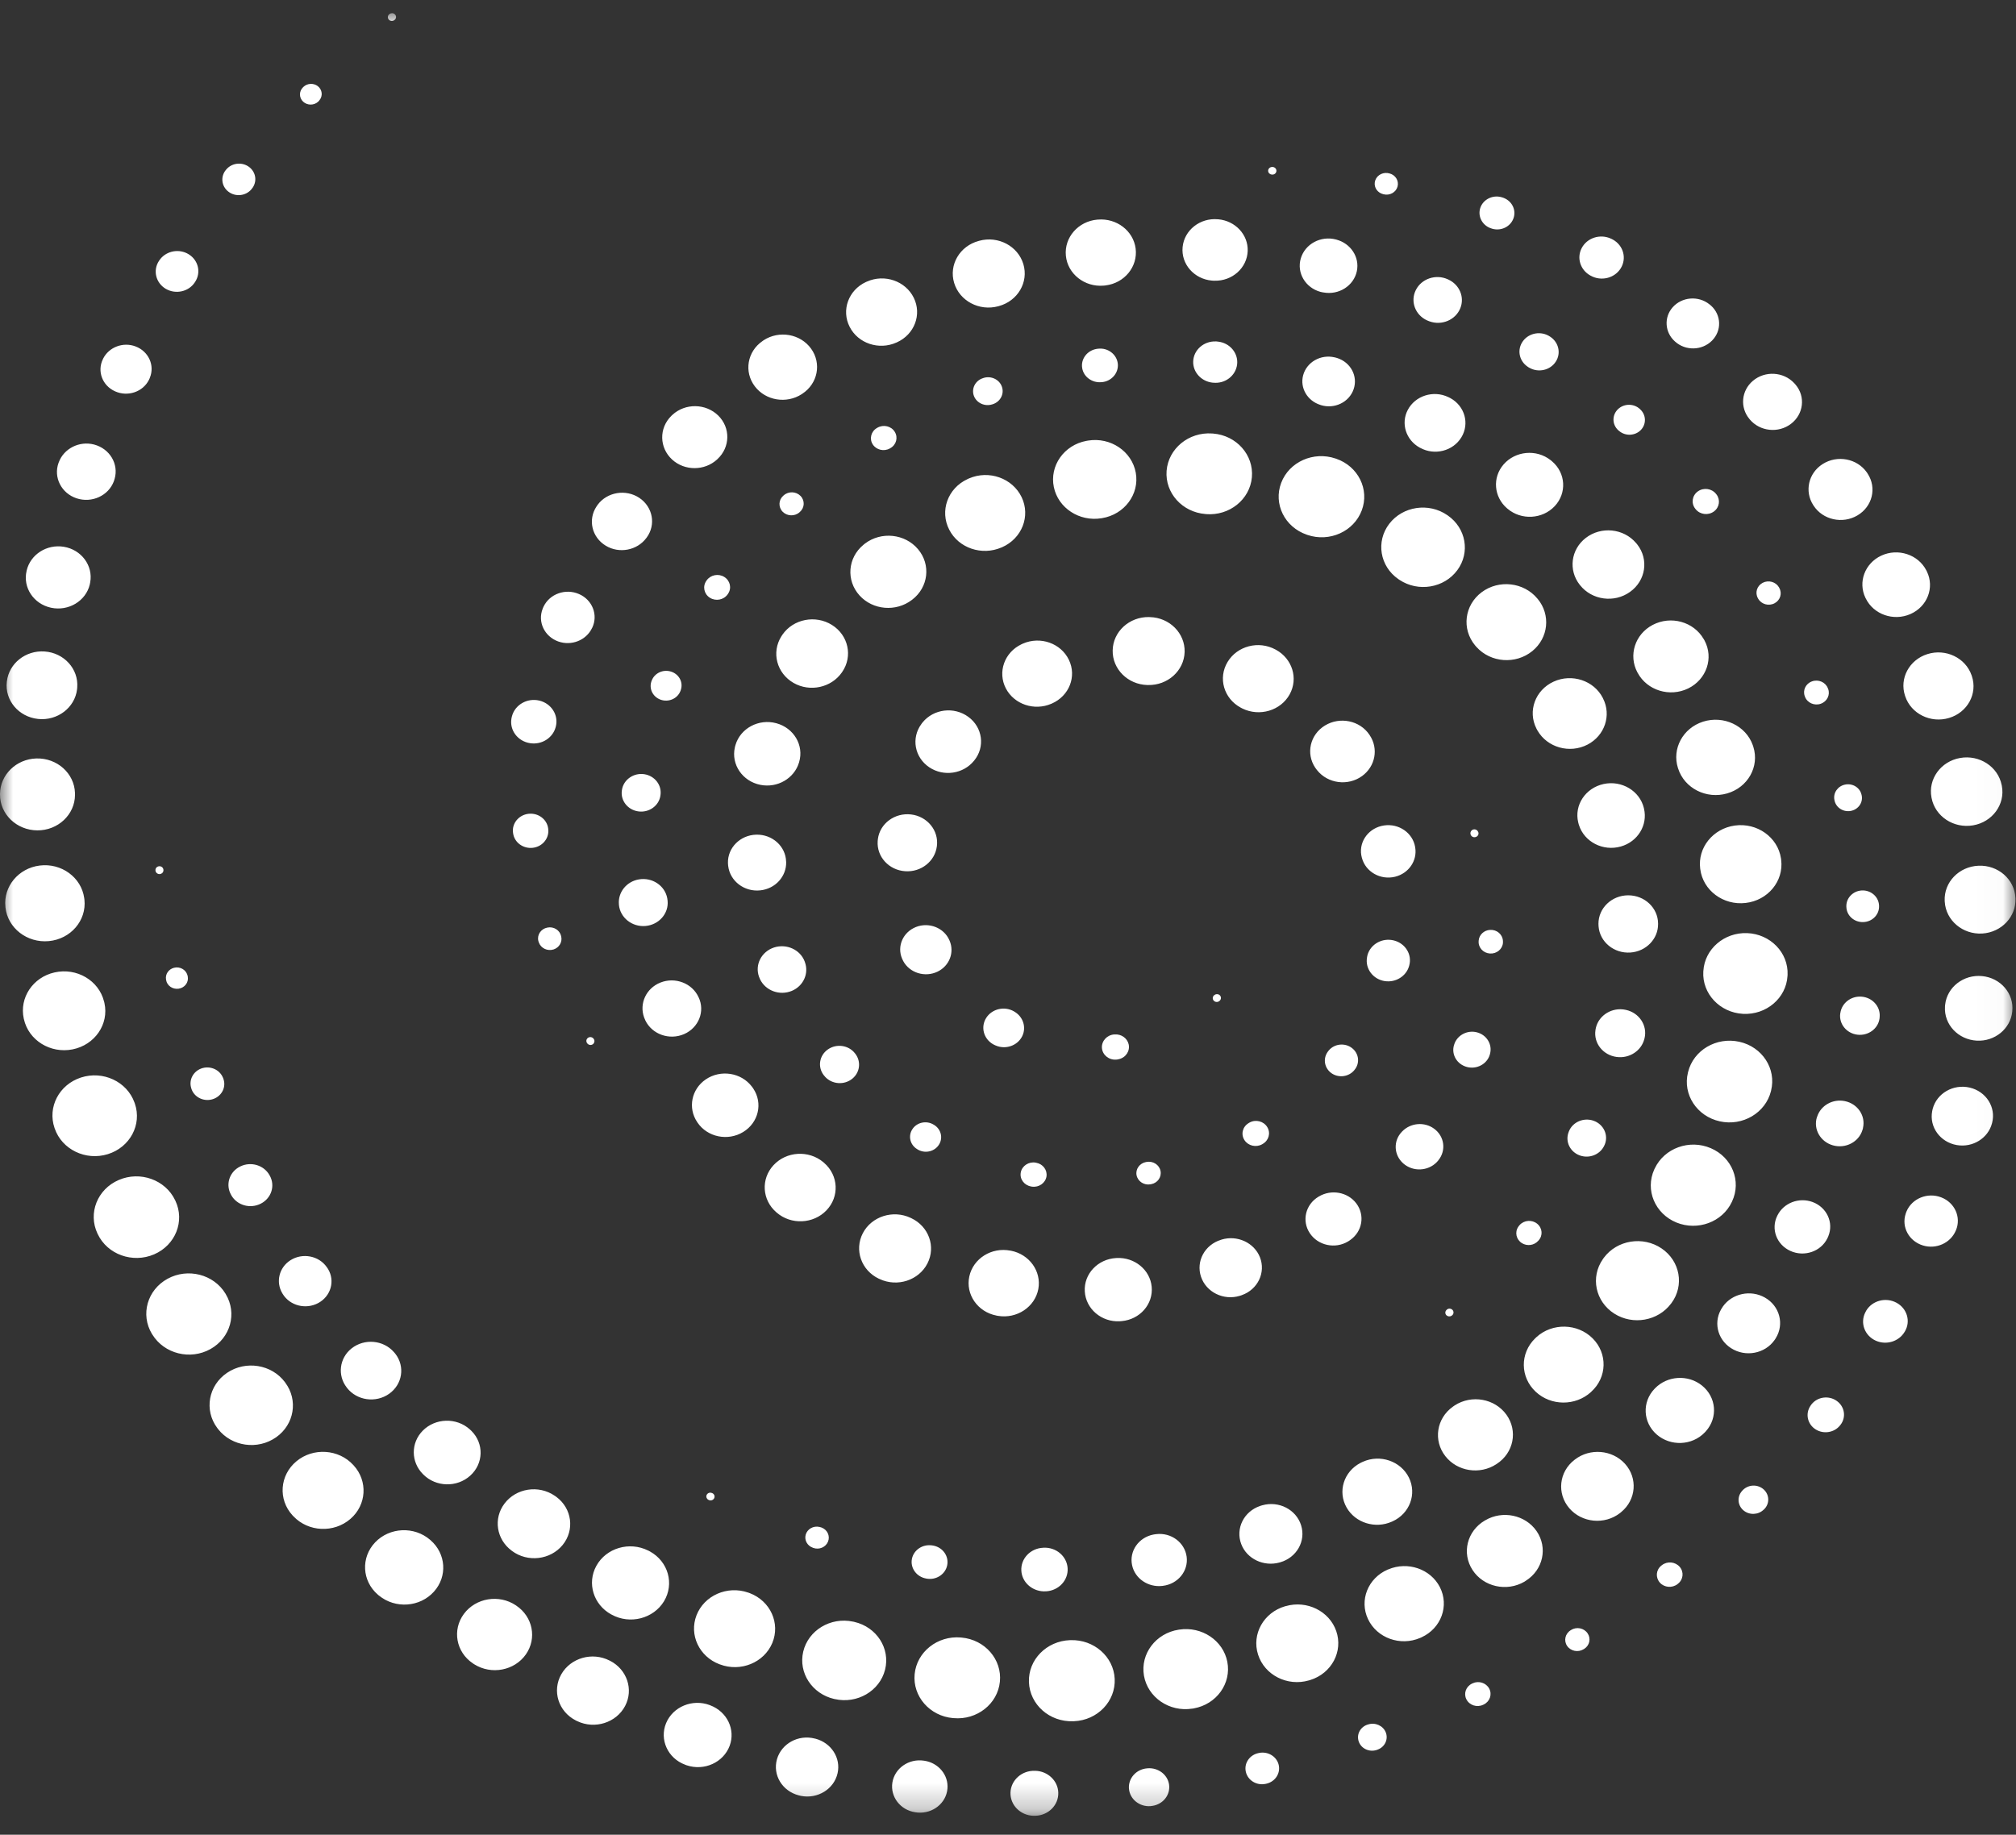<?xml version="1.0" encoding="UTF-8"?>
<svg width="78px" height="71px" viewBox="0 0 78 71" version="1.1" xmlns="http://www.w3.org/2000/svg" xmlns:xlink="http://www.w3.org/1999/xlink">
    <rect x="0" y="0" width="78" height="71" fill="#333333" stroke="none"/>
    <!-- Generator: Sketch 52.6 (67491) - http://www.bohemiancoding.com/sketch -->
    <title>pillar-symbol-2-white</title>
    <desc>Created with Sketch.</desc>
    <defs>
        <polygon id="path-1" points="0 0 77.98 0 77.98 69.757 0 69.757"></polygon>
    </defs>
    <g id="Il-metodo-New" stroke="none" stroke-width="1" fill="none" fill-rule="evenodd">
        <g id="pillars-icon-2" transform="translate(0, -1)">
            <g>
                <rect id="Rectangle" fill-rule="nonzero" x="0" y="0" width="78" height="74"></rect>
                <g id="Group-3" transform="translate(0, 1.51)">
                    <mask id="mask-2" fill="white">
                        <use xlink:href="#path-1"></use>
                    </mask>
                    <g id="Clip-2"></g>
                    <path d="M55.972,50.177 L55.965,50.185 C55.905,50.242 55.906,50.334 55.966,50.391 C56.022,50.441 56.104,50.447 56.164,50.405 L56.173,50.399 C56.242,50.352 56.257,50.26 56.209,50.194 C56.158,50.127 56.061,50.112 55.992,50.16 C55.986,50.165 55.978,50.171 55.972,50.177 Z M58.756,46.945 L58.744,46.963 C58.599,47.175 58.662,47.459 58.885,47.598 C59.089,47.723 59.356,47.684 59.511,47.511 L59.526,47.495 C59.701,47.305 59.679,47.015 59.476,46.848 C59.275,46.682 58.971,46.704 58.797,46.895 C58.782,46.91 58.768,46.929 58.756,46.945 Z M60.7,43.275 L60.693,43.295 C60.549,43.659 60.742,44.068 61.126,44.204 C61.485,44.332 61.884,44.177 62.052,43.858 L62.062,43.839 C62.245,43.49 62.095,43.065 61.728,42.89 C61.36,42.717 60.913,42.859 60.73,43.209 C60.72,43.23 60.709,43.253 60.7,43.275 Z M61.732,39.332 L61.729,39.356 C61.654,39.858 62.02,40.321 62.547,40.392 C63.046,40.46 63.511,40.148 63.622,39.69 L63.628,39.669 C63.747,39.175 63.423,38.681 62.904,38.57 C62.385,38.455 61.867,38.766 61.747,39.258 C61.741,39.281 61.737,39.308 61.732,39.332 Z M61.848,35.314 L61.849,35.335 C61.894,35.939 62.446,36.395 63.082,36.351 C63.69,36.309 64.155,35.822 64.152,35.252 L64.152,35.23 C64.149,34.623 63.63,34.134 62.992,34.137 C62.356,34.14 61.842,34.634 61.845,35.24 C61.845,35.264 61.846,35.289 61.848,35.314 Z M61.083,31.395 L61.09,31.416 C61.296,32.071 62.022,32.444 62.71,32.248 C63.37,32.061 63.757,31.416 63.607,30.784 L63.603,30.763 C63.444,30.096 62.743,29.677 62.043,29.83 C61.341,29.983 60.901,30.649 61.062,31.315 C61.068,31.342 61.075,31.369 61.083,31.395 Z M59.476,27.743 L59.487,27.761 C59.865,28.419 60.73,28.663 61.422,28.305 C62.092,27.956 62.352,27.168 62.023,26.52 L62.014,26.5 C61.671,25.825 60.817,25.543 60.108,25.869 C59.398,26.196 59.101,27.009 59.445,27.684 C59.455,27.702 59.467,27.725 59.476,27.743 Z M57.109,24.508 L57.124,24.525 C57.675,25.138 58.644,25.209 59.287,24.685 C59.914,24.173 60.001,23.282 59.496,22.67 L59.482,22.654 C58.957,22.019 57.991,21.91 57.325,22.409 C56.659,22.909 56.545,23.828 57.07,24.463 C57.081,24.476 57.097,24.494 57.109,24.508 Z M54.127,21.917 L54.145,21.929 C54.873,22.413 55.875,22.246 56.385,21.554 C56.889,20.87 56.721,19.929 56.016,19.438 L55.998,19.426 C55.279,18.928 54.274,19.079 53.751,19.76 C53.227,20.444 53.385,21.402 54.102,21.9 C54.109,21.903 54.121,21.912 54.127,21.917 Z M50.563,20.183 L50.584,20.19 C51.439,20.482 52.381,20.057 52.687,19.242 C52.993,18.429 52.549,17.535 51.697,17.242 L51.676,17.235 C50.821,16.942 49.878,17.362 49.57,18.176 C49.261,18.99 49.704,19.887 50.559,20.181 L50.563,20.183 Z M46.638,19.382 L46.66,19.385 C47.565,19.459 48.36,18.819 48.436,17.96 C48.513,17.097 47.842,16.341 46.938,16.268 C46.933,16.268 46.921,16.267 46.918,16.267 L46.896,16.265 C45.991,16.202 45.204,16.85 45.136,17.711 C45.072,18.567 45.742,19.311 46.638,19.382 Z M42.613,19.546 L42.636,19.542 C43.506,19.401 44.092,18.614 43.944,17.785 C43.794,16.954 42.967,16.398 42.096,16.54 C42.084,16.542 42.064,16.545 42.052,16.548 L42.031,16.551 C41.164,16.715 40.602,17.517 40.774,18.342 C40.944,19.153 41.763,19.683 42.613,19.546 Z M38.745,20.677 L38.766,20.669 C39.538,20.332 39.879,19.465 39.528,18.73 C39.174,17.993 38.262,17.67 37.489,18.005 C37.479,18.008 37.461,18.016 37.45,18.022 L37.431,18.032 C36.667,18.386 36.352,19.263 36.726,19.988 C37.092,20.704 37.99,21.003 38.745,20.677 Z M35.277,22.709 L35.293,22.697 C35.923,22.216 36.024,21.34 35.518,20.742 C35.013,20.142 34.093,20.047 33.463,20.527 C33.453,20.536 33.436,20.55 33.424,20.559 L33.408,20.572 C32.796,21.075 32.73,21.953 33.256,22.533 C33.771,23.102 34.666,23.175 35.277,22.709 Z M32.571,25.514 L32.583,25.496 C33.003,24.889 32.826,24.073 32.188,23.674 C31.551,23.276 30.694,23.443 30.274,24.05 C30.265,24.064 30.253,24.082 30.244,24.096 L30.232,24.114 C29.839,24.736 30.051,25.544 30.705,25.919 C31.341,26.283 32.164,26.098 32.571,25.514 Z M30.913,29.001 L30.919,28.98 C31.111,28.332 30.715,27.66 30.034,27.477 C29.355,27.294 28.648,27.672 28.456,28.32 C28.449,28.344 28.441,28.373 28.435,28.398 L28.431,28.418 C28.285,29.076 28.726,29.723 29.418,29.862 C30.081,29.995 30.73,29.611 30.913,29.001 Z M30.417,32.853 L30.415,32.832 C30.399,32.24 29.881,31.774 29.26,31.79 C28.639,31.805 28.149,32.298 28.165,32.888 C28.165,32.918 28.168,32.95 28.171,32.979 L28.174,33 C28.243,33.587 28.798,34.012 29.415,33.945 C30,33.885 30.43,33.403 30.417,32.853 Z M31.144,36.729 L31.138,36.709 C30.969,36.242 30.436,35.998 29.947,36.156 C29.458,36.318 29.199,36.825 29.367,37.29 C29.376,37.313 29.386,37.337 29.397,37.36 L29.404,37.38 C29.614,37.828 30.166,38.032 30.639,37.834 C31.086,37.645 31.3,37.161 31.144,36.729 Z M33.093,40.269 L33.079,40.252 C32.835,39.935 32.365,39.867 32.031,40.101 C31.698,40.333 31.626,40.78 31.872,41.098 C31.884,41.114 31.897,41.129 31.911,41.143 L31.924,41.16 C32.197,41.457 32.67,41.489 32.982,41.229 C33.277,40.984 33.321,40.565 33.093,40.269 Z M36.141,43.022 L36.121,43.011 C35.847,42.843 35.479,42.919 35.304,43.182 C35.127,43.444 35.208,43.792 35.484,43.959 C35.494,43.966 35.506,43.975 35.517,43.979 L35.536,43.99 C35.823,44.141 36.183,44.04 36.34,43.768 C36.492,43.506 36.4,43.18 36.141,43.022 Z M40.092,44.487 L40.069,44.482 C39.802,44.435 39.544,44.604 39.495,44.858 C39.445,45.112 39.622,45.356 39.889,45.403 C39.895,45.405 39.903,45.405 39.907,45.408 L39.93,45.411 C40.198,45.447 40.447,45.272 40.489,45.017 C40.527,44.767 40.351,44.533 40.092,44.487 Z M44.361,44.456 L44.338,44.459 C44.089,44.506 43.926,44.737 43.975,44.973 C44.025,45.211 44.266,45.367 44.515,45.32 L44.538,45.316 C44.787,45.27 44.95,45.041 44.901,44.802 C44.853,44.564 44.611,44.41 44.362,44.455 L44.361,44.456 Z M48.324,42.943 L48.306,42.955 C48.07,43.097 48.003,43.395 48.153,43.617 C48.298,43.833 48.597,43.901 48.828,43.774 L48.847,43.762 C49.089,43.63 49.171,43.337 49.032,43.108 C48.894,42.878 48.585,42.798 48.345,42.931 C48.337,42.934 48.33,42.94 48.324,42.943 Z M51.382,40.178 L51.369,40.195 C51.172,40.471 51.247,40.847 51.538,41.036 C51.813,41.212 52.183,41.155 52.389,40.915 L52.402,40.898 C52.624,40.639 52.582,40.258 52.308,40.047 C52.036,39.837 51.636,39.877 51.414,40.137 C51.403,40.149 51.391,40.164 51.382,40.178 Z M52.893,36.525 L52.89,36.544 C52.816,36.978 53.124,37.387 53.578,37.457 C54.003,37.521 54.408,37.265 54.517,36.877 L54.523,36.857 C54.642,36.433 54.378,35.998 53.931,35.884 C53.485,35.771 53.029,36.023 52.909,36.448 C52.903,36.473 52.897,36.501 52.893,36.525 Z M52.689,32.675 L52.695,32.696 C52.839,33.232 53.413,33.556 53.977,33.418 C54.505,33.288 54.837,32.796 54.756,32.293 L54.753,32.272 C54.663,31.724 54.124,31.348 53.548,31.434 C52.974,31.518 52.579,32.032 52.668,32.579 C52.674,32.612 52.681,32.645 52.689,32.675 Z M50.944,29.276 L50.958,29.294 C51.372,29.815 52.152,29.918 52.699,29.522 C53.218,29.146 53.34,28.456 52.995,27.942 L52.983,27.923 C52.614,27.373 51.844,27.213 51.265,27.565 C50.686,27.917 50.518,28.649 50.887,29.199 C50.905,29.224 50.925,29.253 50.944,29.276 Z M48.046,26.896 L48.064,26.906 C48.73,27.235 49.552,26.991 49.899,26.358 C50.238,25.74 49.998,24.981 49.369,24.636 L49.35,24.626 C48.699,24.271 47.869,24.485 47.496,25.106 C47.121,25.727 47.347,26.517 48,26.872 C48.013,26.879 48.031,26.888 48.046,26.896 Z M44.392,25.999 L44.415,25.999 C45.178,26.018 45.813,25.446 45.834,24.719 C45.853,23.995 45.252,23.389 44.49,23.371 L44.478,23.371 L44.455,23.369 C43.693,23.356 43.063,23.933 43.05,24.659 C43.035,25.381 43.636,25.979 44.392,25.999 Z M40.677,26.724 L40.696,26.716 C41.37,26.421 41.665,25.665 41.356,25.025 C41.049,24.383 40.254,24.102 39.58,24.395 C39.57,24.399 39.555,24.407 39.544,24.411 L39.525,24.42 C38.862,24.733 38.589,25.497 38.917,26.13 C39.24,26.749 40.02,27.009 40.677,26.724 Z M37.681,28.934 L37.695,28.918 C38.121,28.392 38.019,27.636 37.465,27.231 C36.913,26.825 36.12,26.923 35.694,27.448 C35.683,27.462 35.671,27.477 35.662,27.489 L35.65,27.507 C35.248,28.049 35.383,28.799 35.953,29.182 C36.507,29.555 37.27,29.44 37.681,28.934 Z M36.246,32.249 L36.249,32.228 C36.325,31.629 35.878,31.082 35.25,31.008 C34.618,30.934 34.044,31.358 33.966,31.959 C33.964,31.978 33.961,32 33.96,32.018 L33.958,32.039 C33.916,32.644 34.393,33.165 35.026,33.205 C35.638,33.246 36.171,32.82 36.246,32.249 Z M36.741,35.895 L36.732,35.875 C36.525,35.395 35.947,35.166 35.442,35.362 C34.938,35.56 34.695,36.109 34.903,36.59 C34.912,36.612 34.924,36.638 34.936,36.659 L34.945,36.679 C35.193,37.141 35.788,37.325 36.274,37.091 C36.736,36.868 36.933,36.344 36.741,35.895 Z M39.247,38.639 L39.229,38.627 C38.86,38.416 38.38,38.529 38.157,38.881 C37.935,39.231 38.053,39.687 38.422,39.9 C38.445,39.912 38.47,39.926 38.494,39.936 L38.514,39.945 C38.904,40.119 39.367,39.959 39.55,39.589 C39.72,39.243 39.582,38.832 39.247,38.639 Z M43.131,39.521 L43.108,39.521 C42.828,39.542 42.615,39.776 42.634,40.045 C42.655,40.314 42.903,40.516 43.185,40.495 C43.209,40.495 43.236,40.491 43.258,40.484 L43.281,40.48 C43.557,40.421 43.729,40.161 43.668,39.9 C43.611,39.661 43.38,39.503 43.131,39.521 Z M46.984,37.997 L46.977,38.003 C46.911,38.058 46.903,38.151 46.96,38.213 C47.016,38.275 47.113,38.281 47.178,38.228 C47.187,38.222 47.193,38.215 47.199,38.207 L47.206,38.2 C47.259,38.136 47.247,38.044 47.181,37.993 C47.122,37.949 47.04,37.952 46.984,37.997 Z M27.552,57.269 L27.541,57.266 C27.463,57.234 27.373,57.269 27.34,57.344 C27.31,57.412 27.339,57.489 27.403,57.527 L27.414,57.532 C27.487,57.574 27.582,57.551 27.625,57.48 C27.669,57.411 27.645,57.32 27.571,57.278 C27.565,57.275 27.558,57.272 27.552,57.269 Z M31.731,58.586 L31.708,58.58 C31.471,58.524 31.231,58.661 31.171,58.886 C31.117,59.096 31.237,59.308 31.444,59.382 L31.464,59.391 C31.693,59.474 31.95,59.364 32.037,59.146 C32.125,58.927 32.01,58.684 31.782,58.601 C31.765,58.595 31.747,58.59 31.731,58.586 Z M36.04,59.291 L36.018,59.29 C35.643,59.255 35.31,59.518 35.274,59.874 C35.241,60.208 35.482,60.508 35.818,60.573 L35.839,60.578 C36.21,60.65 36.571,60.421 36.646,60.07 C36.721,59.717 36.483,59.374 36.112,59.302 C36.088,59.297 36.063,59.293 36.04,59.291 Z M40.375,59.383 L40.353,59.386 C39.864,59.41 39.489,59.808 39.516,60.273 C39.54,60.711 39.916,61.053 40.368,61.072 L40.39,61.072 C40.879,61.088 41.29,60.724 41.308,60.259 C41.326,59.792 40.944,59.401 40.455,59.383 C40.429,59.383 40.401,59.383 40.375,59.383 Z M44.65,58.87 L44.628,58.874 C44.055,58.984 43.684,59.516 43.801,60.061 C43.911,60.581 44.427,60.925 44.971,60.862 L44.992,60.859 C45.574,60.789 45.985,60.285 45.912,59.732 C45.838,59.179 45.309,58.787 44.728,58.859 C44.703,58.861 44.674,58.865 44.65,58.87 Z M48.772,57.761 L48.751,57.769 C48.123,57.983 47.797,58.642 48.024,59.243 C48.241,59.818 48.895,60.125 49.504,59.956 L49.525,59.95 C50.166,59.77 50.532,59.129 50.341,58.518 C50.152,57.909 49.48,57.56 48.838,57.742 C48.817,57.748 48.793,57.755 48.772,57.761 Z M52.657,56.092 L52.638,56.102 C51.988,56.44 51.748,57.213 52.102,57.831 C52.443,58.427 53.214,58.66 53.85,58.376 L53.871,58.367 C54.54,58.068 54.826,57.307 54.511,56.669 C54.196,56.032 53.398,55.757 52.728,56.059 C52.705,56.068 52.678,56.082 52.657,56.092 Z M56.232,53.912 L56.214,53.925 C55.576,54.378 55.446,55.236 55.923,55.843 C56.386,56.434 57.256,56.567 57.889,56.154 L57.907,56.142 C58.566,55.715 58.734,54.862 58.284,54.236 C57.835,53.611 56.938,53.451 56.281,53.878 C56.266,53.889 56.247,53.901 56.232,53.912 Z M59.41,51.269 L59.394,51.284 C58.801,51.861 58.813,52.787 59.419,53.35 C60.012,53.903 60.955,53.903 61.551,53.364 L61.566,53.348 C62.181,52.793 62.205,51.867 61.62,51.282 C61.035,50.698 60.063,50.675 59.449,51.231 C59.437,51.243 59.421,51.258 59.41,51.269 Z M62.029,48.197 L62.017,48.215 C61.527,48.914 61.725,49.858 62.458,50.325 C63.18,50.784 64.152,50.607 64.651,49.94 L64.665,49.923 C65.175,49.238 65.007,48.288 64.285,47.8 C63.565,47.314 62.566,47.475 62.055,48.161 C62.047,48.171 62.037,48.187 62.029,48.197 Z M64.012,44.728 L64.003,44.748 C63.646,45.541 64.03,46.457 64.861,46.799 C65.685,47.135 66.639,46.781 67.005,46.004 L67.014,45.985 C67.384,45.199 67.017,44.275 66.19,43.922 C65.364,43.568 64.395,43.919 64.023,44.707 C64.02,44.712 64.014,44.724 64.012,44.728 Z M65.311,40.978 L65.307,40.998 C65.1,41.844 65.653,42.688 66.54,42.884 C67.426,43.081 68.311,42.555 68.52,41.714 L68.524,41.694 C68.734,40.848 68.184,40.003 67.297,39.805 C66.409,39.607 65.521,40.13 65.313,40.974 L65.311,40.978 Z M65.904,37.064 L65.902,37.085 C65.851,37.941 66.54,38.675 67.438,38.724 C68.338,38.772 69.108,38.116 69.159,37.26 C69.159,37.254 69.16,37.241 69.16,37.235 L69.162,37.213 C69.198,36.357 68.496,35.634 67.597,35.6 C66.706,35.567 65.955,36.22 65.904,37.064 Z M65.781,33.101 L65.784,33.122 C65.887,33.945 66.672,34.533 67.537,34.433 C68.401,34.335 69.019,33.587 68.914,32.764 C68.914,32.755 68.911,32.739 68.91,32.728 L68.907,32.707 C68.782,31.887 67.983,31.319 67.122,31.437 C66.273,31.553 65.68,32.296 65.781,33.101 Z M64.92,29.209 L64.927,29.229 C65.17,29.995 66.019,30.427 66.823,30.194 C67.627,29.963 68.08,29.155 67.837,28.389 C67.834,28.377 67.827,28.359 67.822,28.347 L67.816,28.326 C67.548,27.569 66.684,27.163 65.889,27.418 C65.109,27.669 64.684,28.465 64.92,29.209 Z M63.352,25.511 L63.363,25.529 C63.727,26.209 64.602,26.479 65.316,26.132 C66.028,25.783 66.312,24.952 65.947,24.272 C65.941,24.262 65.932,24.245 65.926,24.235 L65.914,24.217 C65.527,23.548 64.647,23.304 63.943,23.673 C63.256,24.034 62.998,24.849 63.352,25.511 Z M61.12,22.119 L61.134,22.136 C61.593,22.715 62.458,22.833 63.067,22.395 C63.678,21.959 63.801,21.134 63.342,20.554 C63.333,20.542 63.319,20.527 63.312,20.518 L63.297,20.501 C62.817,19.937 61.947,19.849 61.354,20.307 C60.775,20.754 60.676,21.556 61.12,22.119 Z M58.309,19.162 L58.326,19.176 C58.858,19.629 59.674,19.585 60.151,19.079 C60.627,18.573 60.582,17.795 60.049,17.342 C60.037,17.332 60.022,17.319 60.01,17.309 L59.992,17.295 C59.443,16.863 58.629,16.939 58.174,17.463 C57.732,17.973 57.798,18.724 58.309,19.162 Z M54.928,16.811 L54.948,16.821 C55.507,17.128 56.22,16.945 56.542,16.413 C56.865,15.882 56.673,15.202 56.115,14.896 C56.095,14.885 56.073,14.874 56.053,14.865 L56.034,14.856 C55.458,14.581 54.757,14.803 54.468,15.352 C54.19,15.879 54.399,16.519 54.928,16.811 Z M51.081,15.158 L51.102,15.166 C51.63,15.331 52.2,15.056 52.372,14.553 C52.546,14.05 52.26,13.509 51.73,13.343 C51.708,13.337 51.682,13.33 51.658,13.323 L51.637,13.319 C51.099,13.192 50.553,13.503 50.418,14.017 C50.29,14.506 50.586,15.001 51.081,15.158 Z M46.915,14.298 L46.938,14.299 C47.4,14.349 47.814,14.03 47.865,13.589 C47.914,13.151 47.58,12.756 47.118,12.709 C47.098,12.706 47.077,12.703 47.058,12.703 L47.035,12.703 C46.572,12.688 46.182,13.034 46.165,13.474 C46.15,13.894 46.482,14.252 46.915,14.298 Z M42.618,14.279 L42.64,14.278 C43.015,14.239 43.287,13.918 43.248,13.561 C43.207,13.204 42.87,12.944 42.495,12.984 C42.483,12.984 42.468,12.987 42.457,12.988 L42.435,12.991 C42.063,13.05 41.809,13.384 41.871,13.739 C41.929,14.08 42.261,14.314 42.618,14.279 Z M38.388,15.139 L38.409,15.133 C38.703,15.039 38.863,14.736 38.764,14.455 C38.667,14.175 38.347,14.023 38.053,14.116 C38.047,14.119 38.04,14.121 38.034,14.124 L38.013,14.13 C37.722,14.234 37.576,14.542 37.684,14.819 C37.791,15.089 38.103,15.229 38.388,15.139 Z M34.429,16.844 L34.447,16.833 C34.678,16.705 34.755,16.421 34.618,16.2 C34.482,15.978 34.183,15.909 33.952,16.039 C33.952,16.039 33.948,16.042 33.945,16.042 L33.927,16.054 C33.699,16.187 33.628,16.474 33.769,16.69 C33.907,16.903 34.203,16.972 34.429,16.844 Z M30.931,19.316 L30.948,19.301 C31.134,19.138 31.146,18.86 30.973,18.682 C30.801,18.505 30.51,18.494 30.324,18.658 L30.306,18.673 C30.12,18.836 30.108,19.112 30.28,19.292 C30.453,19.468 30.744,19.481 30.931,19.316 Z M28.158,22.483 L28.17,22.465 C28.317,22.246 28.249,21.954 28.018,21.814 C27.792,21.676 27.492,21.737 27.342,21.948 L27.33,21.966 C27.177,22.181 27.237,22.475 27.463,22.62 C27.69,22.765 27.997,22.709 28.152,22.492 C28.153,22.49 28.156,22.486 28.158,22.483 Z M26.335,26.209 L26.341,26.189 C26.442,25.891 26.271,25.573 25.957,25.478 C25.656,25.385 25.333,25.535 25.221,25.813 L25.213,25.832 C25.096,26.125 25.249,26.453 25.555,26.565 C25.863,26.677 26.206,26.53 26.323,26.239 C26.328,26.23 26.332,26.218 26.335,26.209 Z M25.558,30.226 L25.56,30.205 C25.587,29.81 25.272,29.469 24.858,29.443 C24.462,29.419 24.117,29.693 24.063,30.06 L24.06,30.081 C24.003,30.473 24.291,30.836 24.702,30.89 C25.114,30.945 25.495,30.671 25.552,30.279 C25.555,30.26 25.557,30.244 25.558,30.226 Z M25.819,34.27 L25.816,34.249 C25.725,33.76 25.234,33.433 24.72,33.521 C24.235,33.602 23.904,34.028 23.946,34.486 L23.947,34.507 C23.994,35.002 24.454,35.368 24.973,35.324 C25.494,35.279 25.878,34.841 25.83,34.346 C25.828,34.321 25.824,34.294 25.819,34.27 Z M27.04,38.107 L27.031,38.088 C26.788,37.54 26.122,37.284 25.548,37.515 C24.997,37.737 24.729,38.328 24.919,38.858 L24.927,38.878 C25.129,39.441 25.774,39.74 26.365,39.547 C26.956,39.353 27.271,38.739 27.069,38.177 C27.06,38.154 27.051,38.129 27.04,38.107 Z M29.106,41.56 L29.092,41.542 C28.68,40.995 27.88,40.87 27.306,41.261 C26.749,41.641 26.608,42.369 26.974,42.911 L26.986,42.93 C27.369,43.496 28.161,43.66 28.756,43.295 C29.352,42.931 29.523,42.177 29.142,41.611 C29.13,41.594 29.116,41.575 29.106,41.56 Z M31.869,44.477 L31.852,44.462 C31.285,43.99 30.423,44.043 29.926,44.582 C29.434,45.115 29.484,45.923 30.033,46.4 L30.049,46.414 C30.606,46.897 31.47,46.858 31.977,46.327 C32.484,45.797 32.443,44.976 31.887,44.493 C31.882,44.49 31.873,44.48 31.869,44.477 Z M35.256,46.63 L35.235,46.62 C34.552,46.297 33.723,46.562 33.384,47.211 C33.045,47.863 33.324,48.652 34.006,48.975 C34.006,48.975 34.014,48.978 34.015,48.978 L34.035,48.987 C34.72,49.307 35.548,49.037 35.883,48.383 C36.216,47.733 35.935,46.95 35.256,46.63 Z M39.117,47.891 L39.094,47.888 C38.365,47.744 37.653,48.191 37.503,48.886 C37.353,49.58 37.824,50.259 38.553,50.4 C38.562,50.404 38.577,50.405 38.586,50.407 L38.608,50.411 C39.34,50.535 40.041,50.071 40.173,49.374 C40.3,48.688 39.829,48.032 39.117,47.891 Z M43.207,48.173 L43.185,48.174 C42.475,48.212 41.931,48.789 41.971,49.464 C42.01,50.141 42.616,50.659 43.326,50.621 C43.339,50.621 43.36,50.619 43.374,50.616 L43.396,50.615 C44.103,50.553 44.625,49.958 44.559,49.283 C44.496,48.626 43.894,48.138 43.207,48.173 Z M47.263,47.46 L47.242,47.468 C46.612,47.659 46.266,48.3 46.468,48.899 C46.669,49.497 47.343,49.828 47.971,49.635 C47.988,49.63 48.009,49.624 48.027,49.617 L48.048,49.609 C48.666,49.39 48.979,48.733 48.748,48.144 C48.523,47.575 47.866,47.277 47.263,47.46 Z M51.03,45.791 L51.01,45.802 C50.509,46.104 50.359,46.735 50.677,47.212 C50.994,47.691 51.658,47.833 52.159,47.531 C52.176,47.521 52.195,47.508 52.212,47.496 L52.23,47.484 C52.711,47.155 52.821,46.518 52.476,46.059 C52.143,45.618 51.507,45.506 51.03,45.791 Z M54.258,43.268 L54.243,43.283 C53.899,43.636 53.923,44.188 54.295,44.514 C54.666,44.84 55.243,44.817 55.587,44.465 C55.605,44.447 55.623,44.426 55.638,44.408 L55.651,44.391 C55.96,44.011 55.888,43.464 55.489,43.171 C55.113,42.892 54.577,42.942 54.258,43.268 Z M56.284,39.853 L56.277,39.873 C56.133,40.226 56.317,40.622 56.689,40.759 C57.058,40.895 57.475,40.72 57.619,40.367 C57.628,40.343 57.636,40.321 57.643,40.297 L57.648,40.278 C57.75,39.912 57.523,39.536 57.139,39.438 C56.782,39.347 56.415,39.535 56.284,39.853 Z M57.211,35.887 L57.21,35.909 C57.19,36.156 57.385,36.372 57.645,36.389 C57.904,36.407 58.131,36.223 58.15,35.975 L58.15,35.916 L58.149,35.896 C58.134,35.649 57.913,35.46 57.654,35.475 C57.415,35.487 57.228,35.667 57.211,35.887 Z M56.895,31.763 L56.896,31.774 C56.916,31.854 56.998,31.904 57.081,31.885 C57.165,31.869 57.219,31.79 57.201,31.71 C57.198,31.703 57.195,31.694 57.192,31.688 L57.187,31.678 C57.156,31.603 57.066,31.565 56.988,31.595 C56.917,31.624 56.878,31.695 56.895,31.763 Z M6.322,33.143 L6.321,33.134 C6.307,33.053 6.228,33 6.144,33.014 C6.067,33.026 6.012,33.091 6.015,33.163 L6.015,33.172 C6.018,33.254 6.09,33.317 6.174,33.316 C6.259,33.313 6.327,33.245 6.324,33.163 C6.324,33.157 6.322,33.151 6.322,33.143 Z M7.257,37.245 L7.251,37.224 C7.189,37.01 6.957,36.883 6.73,36.942 C6.52,36.996 6.39,37.192 6.424,37.392 L6.427,37.414 C6.462,37.635 6.679,37.784 6.912,37.751 C7.144,37.716 7.302,37.511 7.266,37.29 C7.264,37.274 7.261,37.259 7.257,37.245 Z M8.634,41.211 L8.625,41.191 C8.494,40.873 8.116,40.716 7.782,40.841 C7.47,40.959 7.306,41.285 7.395,41.585 L7.401,41.608 C7.498,41.936 7.858,42.128 8.205,42.034 C8.551,41.94 8.752,41.598 8.653,41.268 C8.647,41.25 8.641,41.229 8.634,41.211 Z M10.44,44.989 L10.429,44.97 C10.213,44.577 9.703,44.426 9.291,44.632 C8.899,44.825 8.737,45.273 8.904,45.654 L8.913,45.672 C9.094,46.083 9.589,46.275 10.018,46.102 C10.449,45.93 10.651,45.459 10.47,45.05 C10.461,45.03 10.45,45.008 10.44,44.989 Z M12.655,48.543 L12.643,48.525 C12.333,48.082 11.704,47.963 11.239,48.258 C10.795,48.54 10.663,49.102 10.923,49.538 L10.933,49.555 C11.211,50.018 11.829,50.178 12.316,49.914 C12.801,49.65 12.97,49.061 12.693,48.599 C12.681,48.581 12.669,48.56 12.655,48.543 Z M15.256,51.831 L15.241,51.814 C14.832,51.344 14.098,51.279 13.603,51.671 C13.128,52.047 13.05,52.713 13.414,53.182 L13.426,53.199 C13.81,53.69 14.539,53.792 15.055,53.428 C15.571,53.063 15.679,52.37 15.295,51.877 C15.283,51.862 15.268,51.844 15.256,51.831 Z M18.19,54.816 L18.174,54.801 C17.658,54.339 16.845,54.362 16.357,54.854 C15.888,55.328 15.897,56.068 16.363,56.535 L16.378,56.55 C16.867,57.041 17.682,57.059 18.195,56.594 C18.711,56.127 18.73,55.352 18.24,54.863 C18.225,54.848 18.207,54.83 18.19,54.816 Z M21.481,57.385 L21.463,57.373 C20.838,56.944 19.966,57.08 19.518,57.677 C19.08,58.257 19.207,59.06 19.794,59.496 L19.81,59.509 C20.418,59.96 21.294,59.857 21.768,59.279 C22.24,58.702 22.132,57.867 21.526,57.417 C21.511,57.408 21.495,57.394 21.481,57.385 Z M25.095,59.501 L25.075,59.492 C24.349,59.131 23.454,59.395 23.074,60.084 C22.702,60.757 22.962,61.587 23.646,61.964 L23.665,61.973 C24.373,62.363 25.281,62.13 25.69,61.457 C26.098,60.782 25.855,59.918 25.146,59.528 C25.131,59.521 25.11,59.51 25.095,59.501 Z M28.968,61.127 L28.947,61.12 C28.138,60.838 27.243,61.233 26.947,62.002 C26.656,62.758 27.054,63.597 27.835,63.893 L27.856,63.9 C28.656,64.202 29.563,63.831 29.881,63.07 C30.198,62.305 29.806,61.445 29.007,61.141 C28.996,61.137 28.978,61.13 28.968,61.127 Z M33.027,62.248 L33.004,62.244 C32.136,62.058 31.272,62.579 31.077,63.406 C30.885,64.226 31.42,65.04 32.275,65.237 L32.296,65.241 C33.163,65.439 34.035,64.93 34.243,64.106 C34.452,63.281 33.918,62.452 33.051,62.254 L33.027,62.248 Z M37.2,62.861 L37.177,62.858 C36.273,62.78 35.472,63.414 35.388,64.275 C35.305,65.134 35.97,65.897 36.871,65.977 L36.894,65.978 C37.798,66.061 38.601,65.429 38.686,64.568 C38.772,63.707 38.109,62.943 37.204,62.861 L37.2,62.861 Z M41.421,62.961 L41.4,62.961 C40.489,62.994 39.777,63.72 39.81,64.586 C39.843,65.454 40.606,66.131 41.517,66.099 L41.532,66.099 L41.554,66.098 C42.465,66.06 43.168,65.326 43.128,64.459 C43.087,63.598 42.324,62.931 41.421,62.961 Z M45.625,62.553 L45.603,62.556 C44.718,62.694 44.116,63.489 44.26,64.334 C44.406,65.176 45.241,65.749 46.126,65.611 C46.137,65.61 46.153,65.607 46.164,65.607 L46.186,65.602 C47.068,65.445 47.65,64.637 47.485,63.796 C47.323,62.97 46.494,62.419 45.625,62.553 Z M49.746,61.644 L49.725,61.648 C48.892,61.89 48.421,62.727 48.675,63.52 C48.927,64.312 49.807,64.761 50.64,64.519 C50.649,64.518 50.665,64.513 50.674,64.509 L50.695,64.503 C51.522,64.245 51.972,63.397 51.7,62.61 C51.433,61.836 50.562,61.408 49.746,61.644 Z M53.713,60.223 L53.692,60.23 C52.926,60.561 52.584,61.419 52.93,62.148 C53.275,62.879 54.178,63.204 54.945,62.875 C54.957,62.87 54.973,62.863 54.985,62.858 L55.005,62.848 C55.761,62.499 56.077,61.63 55.71,60.91 C55.348,60.203 54.462,59.903 53.713,60.223 Z M57.465,58.323 L57.445,58.334 C56.76,58.738 56.547,59.593 56.973,60.246 C57.396,60.898 58.296,61.1 58.983,60.697 C58.99,60.69 59.007,60.68 59.016,60.674 L59.035,60.662 C59.707,60.239 59.892,59.379 59.449,58.738 C59.013,58.11 58.131,57.93 57.465,58.323 Z M60.933,55.972 L60.916,55.985 C60.318,56.447 60.228,57.284 60.715,57.853 C61.201,58.421 62.079,58.507 62.677,58.044 C62.686,58.038 62.7,58.027 62.707,58.019 L62.725,58.004 C63.307,57.526 63.372,56.687 62.869,56.133 C62.374,55.59 61.515,55.522 60.933,55.972 Z M64.032,53.217 L64.017,53.232 C63.526,53.743 63.562,54.534 64.098,55.002 C64.633,55.467 65.464,55.436 65.956,54.925 C65.965,54.914 65.979,54.901 65.989,54.89 L66.003,54.874 C66.474,54.347 66.406,53.557 65.853,53.11 C65.313,52.672 64.507,52.725 64.032,53.217 Z M66.661,50.047 L66.649,50.067 C66.276,50.594 66.424,51.311 66.978,51.663 C67.533,52.019 68.284,51.877 68.656,51.35 C68.668,51.335 68.682,51.316 68.692,51.298 L68.703,51.279 C69.045,50.733 68.857,50.027 68.284,49.703 C67.731,49.389 67.017,49.547 66.661,50.047 Z M68.772,46.521 L68.763,46.539 C68.509,47.049 68.737,47.658 69.274,47.9 C69.808,48.141 70.449,47.924 70.701,47.413 C70.711,47.392 70.722,47.37 70.731,47.348 L70.738,47.33 C70.954,46.805 70.683,46.213 70.132,46.007 C69.604,45.811 69.012,46.041 68.772,46.521 Z M70.305,42.708 L70.296,42.727 C70.153,43.191 70.434,43.677 70.918,43.813 C71.404,43.95 71.916,43.685 72.058,43.222 C72.064,43.204 72.07,43.183 72.076,43.164 L72.079,43.142 C72.189,42.671 71.877,42.206 71.382,42.102 C70.909,42.002 70.44,42.273 70.305,42.708 Z M71.205,38.689 L71.2,38.71 C71.145,39.11 71.439,39.477 71.859,39.53 C72.279,39.583 72.666,39.302 72.72,38.903 C72.723,38.887 72.724,38.87 72.724,38.855 L72.726,38.834 C72.756,38.432 72.435,38.085 72.013,38.058 C71.608,38.032 71.257,38.313 71.205,38.689 Z M71.436,34.566 L71.437,34.587 C71.446,34.921 71.737,35.182 72.085,35.173 C72.435,35.166 72.711,34.889 72.702,34.555 C72.702,34.546 72.702,34.534 72.7,34.524 L72.699,34.503 C72.67,34.172 72.366,33.924 72.018,33.95 C71.682,33.976 71.428,34.249 71.436,34.566 Z M70.974,30.445 L70.978,30.464 C71.034,30.742 71.313,30.923 71.604,30.872 C71.895,30.819 72.085,30.552 72.031,30.276 C72.03,30.271 72.028,30.263 72.027,30.259 L72.022,30.239 C71.958,29.964 71.671,29.791 71.383,29.853 C71.1,29.913 70.921,30.176 70.974,30.445 Z M69.828,26.432 L69.835,26.452 C69.924,26.689 70.197,26.81 70.443,26.725 C70.69,26.64 70.819,26.381 70.731,26.148 C70.729,26.147 70.728,26.142 70.726,26.141 L70.719,26.119 C70.626,25.885 70.351,25.769 70.107,25.858 C69.864,25.944 69.741,26.202 69.828,26.432 Z M68.017,22.646 L68.028,22.664 C68.152,22.877 68.436,22.954 68.659,22.835 C68.881,22.717 68.962,22.451 68.839,22.238 L68.83,22.219 C68.707,22.006 68.425,21.926 68.2,22.043 C67.975,22.16 67.893,22.428 68.016,22.643 L68.017,22.646 Z M65.596,19.183 L65.61,19.2 C65.781,19.408 66.096,19.444 66.315,19.281 C66.529,19.121 66.57,18.828 66.408,18.62 L66.394,18.603 C66.228,18.392 65.914,18.348 65.692,18.505 C65.469,18.664 65.424,18.963 65.589,19.174 C65.59,19.177 65.595,19.182 65.596,19.183 Z M62.626,16.152 L62.643,16.166 C62.889,16.377 63.267,16.359 63.49,16.125 C63.703,15.898 63.691,15.551 63.468,15.338 L63.453,15.323 C63.217,15.099 62.838,15.099 62.602,15.323 C62.368,15.546 62.368,15.909 62.602,16.131 C62.61,16.138 62.619,16.146 62.626,16.152 Z M59.148,13.709 L59.167,13.719 C59.52,13.925 59.98,13.819 60.196,13.482 C60.402,13.16 60.307,12.745 59.991,12.529 L59.973,12.517 C59.635,12.289 59.167,12.364 58.927,12.686 C58.687,13.008 58.767,13.453 59.106,13.681 C59.119,13.69 59.134,13.701 59.148,13.709 Z M55.284,11.917 L55.305,11.925 C55.782,12.099 56.317,11.872 56.5,11.418 C56.674,10.987 56.466,10.504 56.037,10.308 L56.017,10.299 C55.555,10.087 55,10.273 54.78,10.712 C54.558,11.152 54.753,11.679 55.215,11.889 C55.237,11.899 55.261,11.91 55.284,11.917 Z M51.18,10.804 L51.202,10.807 C51.801,10.919 52.381,10.548 52.498,9.978 C52.609,9.438 52.258,8.912 51.711,8.764 L51.69,8.758 C51.102,8.603 50.493,8.93 50.328,9.491 C50.163,10.048 50.508,10.629 51.094,10.786 C51.123,10.792 51.153,10.798 51.18,10.804 Z M46.965,10.353 L46.987,10.353 C47.677,10.373 48.253,9.855 48.274,9.198 C48.294,8.568 47.791,8.036 47.14,7.977 L47.118,7.976 C46.431,7.914 45.82,8.396 45.756,9.051 C45.691,9.705 46.197,10.286 46.884,10.348 C46.911,10.35 46.939,10.353 46.965,10.353 Z M42.747,10.539 L42.769,10.536 C43.507,10.448 44.029,9.808 43.938,9.105 C43.848,8.417 43.198,7.926 42.478,7.988 L42.456,7.989 C41.716,8.054 41.17,8.68 41.239,9.385 C41.307,10.09 41.964,10.608 42.703,10.543 C42.715,10.542 42.735,10.54 42.747,10.539 Z M38.623,11.341 L38.646,11.335 C39.379,11.135 39.804,10.409 39.594,9.71 C39.384,9.012 38.62,8.607 37.887,8.808 L37.866,8.814 C37.131,9.012 36.706,9.74 36.916,10.437 C37.125,11.135 37.89,11.541 38.623,11.341 Z M34.68,12.747 L34.701,12.738 C35.382,12.432 35.674,11.659 35.353,11.011 C35.032,10.362 34.221,10.083 33.54,10.388 C33.535,10.389 33.526,10.394 33.523,10.395 L33.502,10.404 C32.826,10.718 32.544,11.495 32.874,12.139 C33.199,12.78 34.006,13.049 34.68,12.747 Z M31.021,14.742 L31.039,14.729 C31.641,14.337 31.794,13.555 31.381,12.982 C30.969,12.41 30.147,12.265 29.545,12.657 C29.539,12.662 29.527,12.671 29.52,12.676 L29.502,12.688 C28.911,13.094 28.777,13.878 29.205,14.441 C29.625,14.995 30.432,15.125 31.021,14.742 Z M27.744,17.271 L27.759,17.256 C28.255,16.798 28.269,16.043 27.789,15.571 C27.306,15.098 26.514,15.086 26.017,15.543 C26.007,15.553 25.996,15.565 25.986,15.572 L25.971,15.587 C25.492,16.061 25.506,16.815 26.004,17.273 C26.49,17.72 27.261,17.715 27.744,17.271 Z M25.006,20.311 L25.02,20.293 C25.386,19.796 25.26,19.108 24.736,18.757 C24.213,18.408 23.49,18.529 23.122,19.026 C23.113,19.04 23.103,19.056 23.094,19.068 L23.082,19.085 C22.738,19.6 22.897,20.281 23.436,20.607 C23.959,20.926 24.652,20.788 25.006,20.311 Z M22.903,23.801 L22.914,23.782 C23.149,23.288 22.921,22.703 22.401,22.478 C21.88,22.252 21.267,22.471 21.031,22.965 C21.021,22.984 21.012,23.005 21.004,23.025 L20.997,23.045 C20.794,23.552 21.063,24.12 21.597,24.313 C22.108,24.497 22.678,24.268 22.903,23.801 Z M21.498,27.631 L21.504,27.61 C21.619,27.164 21.334,26.713 20.865,26.601 C20.397,26.491 19.923,26.763 19.807,27.21 C19.801,27.229 19.797,27.254 19.792,27.275 L19.788,27.296 C19.71,27.749 20.032,28.176 20.509,28.25 C20.961,28.321 21.388,28.045 21.498,27.631 Z M21.216,31.638 L21.214,31.617 C21.207,31.256 20.893,30.97 20.514,30.978 C20.136,30.987 19.836,31.284 19.843,31.645 C19.845,31.668 19.846,31.691 19.849,31.71 L19.852,31.731 C19.897,32.089 20.239,32.343 20.616,32.298 C20.967,32.257 21.222,31.967 21.216,31.638 Z M21.715,35.738 L21.711,35.718 C21.66,35.484 21.421,35.335 21.177,35.386 C20.932,35.433 20.776,35.661 20.827,35.893 C20.83,35.909 20.836,35.927 20.841,35.942 L20.848,35.961 C20.928,36.188 21.183,36.306 21.418,36.232 C21.636,36.162 21.76,35.946 21.715,35.738 Z M22.989,39.726 L22.984,39.717 C22.953,39.642 22.863,39.604 22.783,39.634 C22.704,39.666 22.666,39.751 22.698,39.826 C22.699,39.834 22.704,39.841 22.707,39.847 L22.714,39.855 C22.758,39.926 22.852,39.948 22.924,39.908 C22.99,39.87 23.016,39.793 22.989,39.726 Z M15.271,0.257 L15.279,0.25 C15.339,0.192 15.337,0.099 15.277,0.043 C15.222,-0.01 15.135,-0.013 15.075,0.032 L15.064,0.038 C14.998,0.09 14.986,0.18 15.04,0.245 C15.093,0.309 15.19,0.321 15.256,0.269 C15.261,0.266 15.267,0.26 15.271,0.257 Z M12.342,3.391 L12.355,3.374 C12.499,3.205 12.471,2.959 12.294,2.822 C12.129,2.696 11.89,2.711 11.743,2.85 L11.727,2.865 C11.566,3.019 11.565,3.269 11.727,3.423 C11.889,3.575 12.151,3.575 12.312,3.423 C12.322,3.412 12.333,3.401 12.342,3.391 Z M9.763,6.768 L9.777,6.75 C9.966,6.472 9.883,6.1 9.591,5.919 C9.316,5.75 8.953,5.81 8.754,6.049 L8.74,6.065 C8.523,6.327 8.568,6.704 8.842,6.911 C9.115,7.118 9.513,7.073 9.729,6.813 C9.742,6.799 9.753,6.783 9.763,6.768 Z M7.573,10.359 L7.584,10.341 C7.789,9.957 7.632,9.488 7.23,9.291 C6.849,9.104 6.382,9.232 6.159,9.574 L6.148,9.59 C5.91,9.957 6.028,10.437 6.412,10.666 C6.796,10.892 7.302,10.78 7.54,10.413 C7.552,10.395 7.563,10.377 7.573,10.359 Z M5.79,14.13 L5.797,14.11 C5.997,13.629 5.748,13.085 5.242,12.895 C4.758,12.713 4.212,12.926 3.991,13.367 L3.982,13.387 C3.75,13.855 3.96,14.414 4.453,14.634 C4.945,14.856 5.532,14.655 5.764,14.187 C5.772,14.169 5.782,14.148 5.79,14.13 Z M4.429,18.038 L4.435,18.02 C4.6,17.446 4.246,16.853 3.642,16.693 C3.066,16.542 2.469,16.85 2.274,17.38 L2.266,17.4 C2.061,17.963 2.374,18.579 2.964,18.774 C3.556,18.969 4.201,18.671 4.407,18.109 C4.414,18.085 4.423,18.061 4.429,18.038 Z M3.486,22.045 L3.49,22.025 C3.607,21.376 3.148,20.76 2.467,20.649 C1.807,20.542 1.18,20.948 1.033,21.563 L1.029,21.583 C0.877,22.225 1.3,22.863 1.975,23.008 C2.65,23.152 3.321,22.75 3.474,22.108 C3.478,22.089 3.483,22.065 3.486,22.045 Z M2.986,26.113 L2.988,26.092 C3.043,25.376 2.478,24.753 1.725,24.701 C0.99,24.65 0.348,25.165 0.267,25.855 L0.264,25.876 C0.181,26.591 0.721,27.232 1.473,27.312 C2.223,27.391 2.898,26.876 2.982,26.162 C2.983,26.148 2.985,26.128 2.986,26.113 Z M2.902,30.198 L2.901,30.177 C2.877,29.415 2.206,28.817 1.405,28.841 C0.624,28.865 0.007,29.475 -0,30.212 L-0,30.233 C-0.005,30.996 0.64,31.618 1.443,31.624 C2.244,31.629 2.898,31.014 2.902,30.251 L2.902,30.198 Z M3.261,34.262 L3.258,34.241 C3.147,33.442 2.374,32.879 1.534,32.985 C0.711,33.089 0.127,33.799 0.21,34.58 L0.211,34.601 C0.295,35.404 1.048,35.989 1.891,35.909 C2.736,35.829 3.351,35.113 3.267,34.309 C3.265,34.296 3.262,34.276 3.261,34.262 Z M4.032,38.268 L4.026,38.248 C3.825,37.432 2.967,36.928 2.112,37.121 C1.269,37.309 0.744,38.104 0.919,38.906 L0.924,38.926 C1.104,39.746 1.947,40.27 2.808,40.099 C3.669,39.927 4.221,39.125 4.041,38.307 C4.038,38.296 4.035,38.278 4.032,38.268 Z M5.211,42.176 L5.203,42.156 C4.912,41.344 3.985,40.912 3.133,41.188 C2.287,41.463 1.834,42.333 2.109,43.138 L2.116,43.158 C2.394,43.973 3.315,44.419 4.171,44.154 C5.029,43.888 5.497,43.013 5.218,42.197 C5.217,42.193 5.212,42.18 5.211,42.176 Z M6.784,45.953 L6.775,45.935 C6.399,45.145 5.422,44.795 4.593,45.154 C3.766,45.51 3.399,46.438 3.771,47.226 L3.781,47.246 C4.153,48.036 5.13,48.387 5.961,48.032 C6.79,47.675 7.159,46.747 6.786,45.957 L6.784,45.953 Z M8.734,49.57 L8.724,49.552 C8.271,48.804 7.267,48.546 6.483,48.976 C5.697,49.407 5.427,50.361 5.878,51.109 C5.88,51.112 5.886,51.119 5.886,51.121 L5.898,51.139 C6.357,51.882 7.362,52.133 8.143,51.696 C8.92,51.261 9.181,50.311 8.734,49.57 Z M11.038,52.997 L11.025,52.978 C10.512,52.29 9.51,52.127 8.785,52.616 C8.062,53.104 7.891,54.06 8.404,54.748 C8.409,54.754 8.419,54.768 8.424,54.774 L8.437,54.792 C8.967,55.47 9.973,55.612 10.686,55.108 C11.388,54.612 11.541,53.672 11.038,52.997 Z M13.683,56.198 L13.668,56.182 C13.104,55.565 12.118,55.5 11.47,56.038 C10.821,56.577 10.752,57.514 11.317,58.131 C11.323,58.137 11.334,58.149 11.34,58.154 L11.355,58.17 C11.934,58.778 12.919,58.821 13.557,58.27 C14.185,57.728 14.238,56.805 13.683,56.198 Z M16.657,59.092 L16.641,59.078 C16.026,58.547 15.073,58.59 14.515,59.176 C13.957,59.761 14.002,60.668 14.619,61.2 C14.628,61.206 14.641,61.22 14.65,61.226 L14.667,61.239 C15.298,61.754 16.248,61.686 16.788,61.085 C17.32,60.496 17.257,59.611 16.657,59.092 Z M19.978,61.627 L19.96,61.614 C19.309,61.177 18.409,61.325 17.949,61.944 C17.488,62.565 17.644,63.423 18.295,63.859 C18.304,63.865 18.319,63.876 18.328,63.881 L18.346,63.893 C19.011,64.312 19.906,64.142 20.347,63.511 C20.781,62.89 20.613,62.055 19.978,61.627 Z M23.607,63.761 L23.587,63.752 C22.915,63.406 22.078,63.645 21.715,64.285 C21.354,64.924 21.604,65.723 22.276,66.067 C22.287,66.072 22.303,66.081 22.315,66.087 L22.335,66.096 C23.017,66.421 23.847,66.155 24.187,65.506 C24.52,64.87 24.259,64.098 23.607,63.761 Z M27.481,65.483 L27.46,65.474 C26.791,65.223 26.035,65.537 25.771,66.173 C25.509,66.81 25.836,67.531 26.506,67.78 C26.518,67.786 26.536,67.792 26.548,67.797 L26.569,67.804 C27.247,68.032 27.991,67.694 28.231,67.049 C28.465,66.418 28.129,65.728 27.481,65.483 Z M31.549,66.774 L31.528,66.77 C30.891,66.603 30.234,66.963 30.061,67.57 C29.889,68.179 30.265,68.802 30.904,68.967 C30.922,68.971 30.945,68.978 30.964,68.981 L30.985,68.987 C31.632,69.116 32.268,68.727 32.406,68.112 C32.541,67.517 32.158,66.933 31.549,66.774 Z M35.761,67.627 L35.739,67.624 C35.16,67.54 34.617,67.917 34.527,68.47 C34.438,69.021 34.836,69.538 35.415,69.622 C35.439,69.625 35.463,69.628 35.485,69.63 L35.506,69.633 C36.091,69.681 36.606,69.269 36.657,68.715 C36.706,68.18 36.307,67.707 35.761,67.627 Z M40.066,68.017 L40.042,68.017 C39.538,67.999 39.115,68.375 39.096,68.855 C39.078,69.335 39.472,69.74 39.978,69.757 C39.997,69.758 40.02,69.758 40.039,69.757 L40.06,69.757 C40.566,69.742 40.962,69.34 40.945,68.86 C40.932,68.401 40.54,68.034 40.066,68.017 Z M44.406,67.92 L44.383,67.922 C43.96,67.955 43.645,68.31 43.68,68.713 C43.716,69.116 44.088,69.415 44.511,69.384 C44.527,69.382 44.544,69.381 44.56,69.376 L44.581,69.375 C45.003,69.314 45.292,68.943 45.231,68.543 C45.171,68.159 44.806,67.89 44.406,67.92 Z M48.718,67.325 L48.696,67.33 C48.349,67.399 48.127,67.723 48.201,68.052 C48.273,68.381 48.612,68.594 48.958,68.524 C48.969,68.521 48.981,68.518 48.99,68.517 L49.012,68.512 C49.353,68.426 49.558,68.094 49.468,67.766 C49.381,67.452 49.05,67.26 48.718,67.325 Z M52.932,66.224 L52.909,66.23 C52.624,66.324 52.474,66.619 52.572,66.889 C52.669,67.161 52.98,67.303 53.263,67.211 C53.269,67.208 53.275,67.208 53.28,67.205 L53.301,67.197 C53.581,67.096 53.722,66.797 53.616,66.529 C53.511,66.268 53.206,66.134 52.932,66.224 Z M56.977,64.631 L56.958,64.64 C56.718,64.752 56.619,65.027 56.737,65.253 C56.854,65.481 57.142,65.575 57.381,65.463 C57.382,65.462 57.387,65.46 57.388,65.46 L57.408,65.45 C57.645,65.335 57.738,65.059 57.618,64.835 C57.498,64.612 57.213,64.521 56.977,64.631 Z M60.786,62.567 L60.768,62.579 C60.555,62.712 60.495,62.984 60.634,63.186 C60.774,63.388 61.059,63.444 61.272,63.311 L61.291,63.301 C61.503,63.168 61.563,62.897 61.423,62.694 C61.284,62.491 60.999,62.434 60.786,62.567 Z M64.294,60.064 L64.276,60.078 C64.069,60.244 64.047,60.537 64.221,60.735 C64.392,60.927 64.695,60.952 64.902,60.794 L64.918,60.78 C65.128,60.619 65.16,60.326 64.99,60.126 C64.819,59.927 64.512,59.895 64.302,60.058 C64.3,60.06 64.294,60.061 64.294,60.064 Z M67.423,57.162 L67.41,57.177 C67.201,57.4 67.222,57.742 67.456,57.939 C67.683,58.13 68.028,58.116 68.236,57.912 L68.253,57.899 C68.472,57.684 68.467,57.343 68.244,57.134 C68.02,56.926 67.662,56.929 67.441,57.144 L67.423,57.162 Z M70.063,53.869 L70.051,53.888 C69.84,54.193 69.928,54.605 70.251,54.807 C70.56,54.999 70.971,54.928 71.191,54.652 L71.205,54.635 C71.437,54.342 71.376,53.925 71.068,53.705 C70.761,53.483 70.323,53.54 70.09,53.833 C70.08,53.845 70.071,53.857 70.063,53.869 Z M72.175,50.268 L72.165,50.286 C71.964,50.695 72.148,51.181 72.577,51.373 C72.984,51.554 73.468,51.403 73.687,51.036 L73.699,51.018 C73.933,50.626 73.789,50.127 73.377,49.904 C72.964,49.68 72.439,49.818 72.205,50.21 C72.195,50.228 72.184,50.248 72.175,50.268 Z M73.738,46.439 L73.732,46.459 C73.56,46.975 73.861,47.525 74.403,47.688 C74.919,47.844 75.468,47.588 75.667,47.119 L75.676,47.101 C75.888,46.598 75.633,46.027 75.105,45.825 C74.577,45.622 73.977,45.867 73.765,46.368 C73.755,46.391 73.746,46.417 73.738,46.439 Z M74.761,42.472 L74.757,42.492 C74.641,43.105 75.067,43.691 75.711,43.802 C76.327,43.908 76.921,43.535 77.07,42.963 L77.076,42.942 C77.233,42.339 76.845,41.727 76.21,41.578 C75.574,41.43 74.934,41.798 74.776,42.404 C74.772,42.424 74.766,42.449 74.761,42.472 Z M75.253,38.429 L75.252,38.45 C75.211,39.136 75.763,39.722 76.482,39.761 C77.181,39.799 77.784,39.3 77.854,38.645 L77.856,38.624 C77.928,37.941 77.406,37.331 76.687,37.263 C75.972,37.194 75.33,37.691 75.258,38.375 C75.256,38.391 75.255,38.412 75.253,38.429 Z M75.243,34.371 L75.244,34.392 C75.289,35.11 75.939,35.659 76.693,35.616 C77.44,35.57 78.01,34.965 77.979,34.255 L77.977,34.235 C77.944,33.515 77.304,32.959 76.549,32.992 C75.793,33.024 75.208,33.631 75.241,34.352 C75.243,34.355 75.243,34.367 75.243,34.371 Z M74.73,30.35 L74.734,30.371 C74.871,31.085 75.589,31.559 76.341,31.429 C77.091,31.299 77.589,30.615 77.452,29.899 L77.451,29.892 L77.446,29.871 C77.305,29.158 76.584,28.688 75.834,28.823 C75.087,28.956 74.595,29.64 74.73,30.35 Z M73.707,26.415 L73.714,26.435 C73.939,27.113 74.701,27.489 75.412,27.273 C76.125,27.059 76.519,26.334 76.293,25.656 C76.291,25.653 76.288,25.644 76.287,25.641 L76.281,25.621 C76.045,24.944 75.28,24.579 74.571,24.803 C73.867,25.025 73.483,25.745 73.707,26.415 Z M72.175,22.626 L72.186,22.646 C72.487,23.268 73.261,23.54 73.915,23.253 C74.569,22.966 74.854,22.229 74.553,21.607 C74.55,21.599 74.544,21.587 74.541,21.581 L74.53,21.562 C74.214,20.947 73.434,20.692 72.787,20.992 C72.15,21.29 71.881,22.016 72.175,22.626 Z M70.158,19.041 L70.17,19.059 C70.528,19.609 71.289,19.777 71.866,19.435 C72.444,19.094 72.621,18.371 72.261,17.821 C72.256,17.812 72.246,17.797 72.24,17.788 L72.228,17.77 C71.85,17.232 71.085,17.088 70.519,17.448 C69.966,17.8 69.81,18.506 70.158,19.041 Z M67.687,15.705 L67.701,15.722 C68.092,16.187 68.805,16.264 69.294,15.892 C69.783,15.519 69.864,14.841 69.472,14.376 C69.462,14.362 69.447,14.344 69.433,14.332 L69.418,14.316 C69.004,13.872 68.287,13.831 67.821,14.227 C67.369,14.609 67.315,15.261 67.687,15.705 Z M64.795,12.695 L64.812,12.71 C65.215,13.074 65.854,13.058 66.237,12.673 C66.621,12.289 66.603,11.68 66.199,11.316 C66.184,11.303 66.166,11.289 66.151,11.277 L66.135,11.264 C65.707,10.924 65.071,10.978 64.714,11.384 C64.372,11.774 64.414,12.349 64.795,12.695 Z M61.524,10.148 L61.543,10.158 C61.947,10.386 62.469,10.258 62.707,9.873 C62.946,9.488 62.812,8.991 62.407,8.764 C62.388,8.754 62.368,8.743 62.349,8.734 L62.331,8.726 C61.908,8.529 61.399,8.695 61.194,9.096 C60.997,9.477 61.147,9.935 61.524,10.148 Z M57.652,8.313 L57.672,8.32 C58.012,8.455 58.402,8.301 58.542,7.977 C58.683,7.654 58.522,7.284 58.182,7.15 C58.162,7.142 58.141,7.135 58.122,7.129 L58.101,7.123 C57.75,7.02 57.378,7.209 57.271,7.542 C57.171,7.857 57.342,8.189 57.652,8.313 Z M53.515,7.003 L53.536,7.009 C53.772,7.067 54.012,6.932 54.072,6.709 C54.132,6.485 53.991,6.257 53.755,6.2 C53.739,6.195 53.722,6.192 53.706,6.191 L53.685,6.186 C53.445,6.156 53.224,6.316 53.191,6.543 C53.16,6.756 53.304,6.952 53.515,7.003 Z M49.201,6.244 C49.126,6.236 49.068,6.177 49.065,6.103 C49.063,6.023 49.129,5.955 49.215,5.952 L49.225,5.951 C49.233,5.951 49.242,5.952 49.249,5.952 C49.333,5.963 49.395,6.035 49.384,6.117 C49.374,6.197 49.297,6.256 49.212,6.245 L49.201,6.244 Z" id="Fill-1" fill="#FFFFFF" mask="url(#mask-2)"></path>
                </g>
            </g>
        </g>
    </g>
</svg>